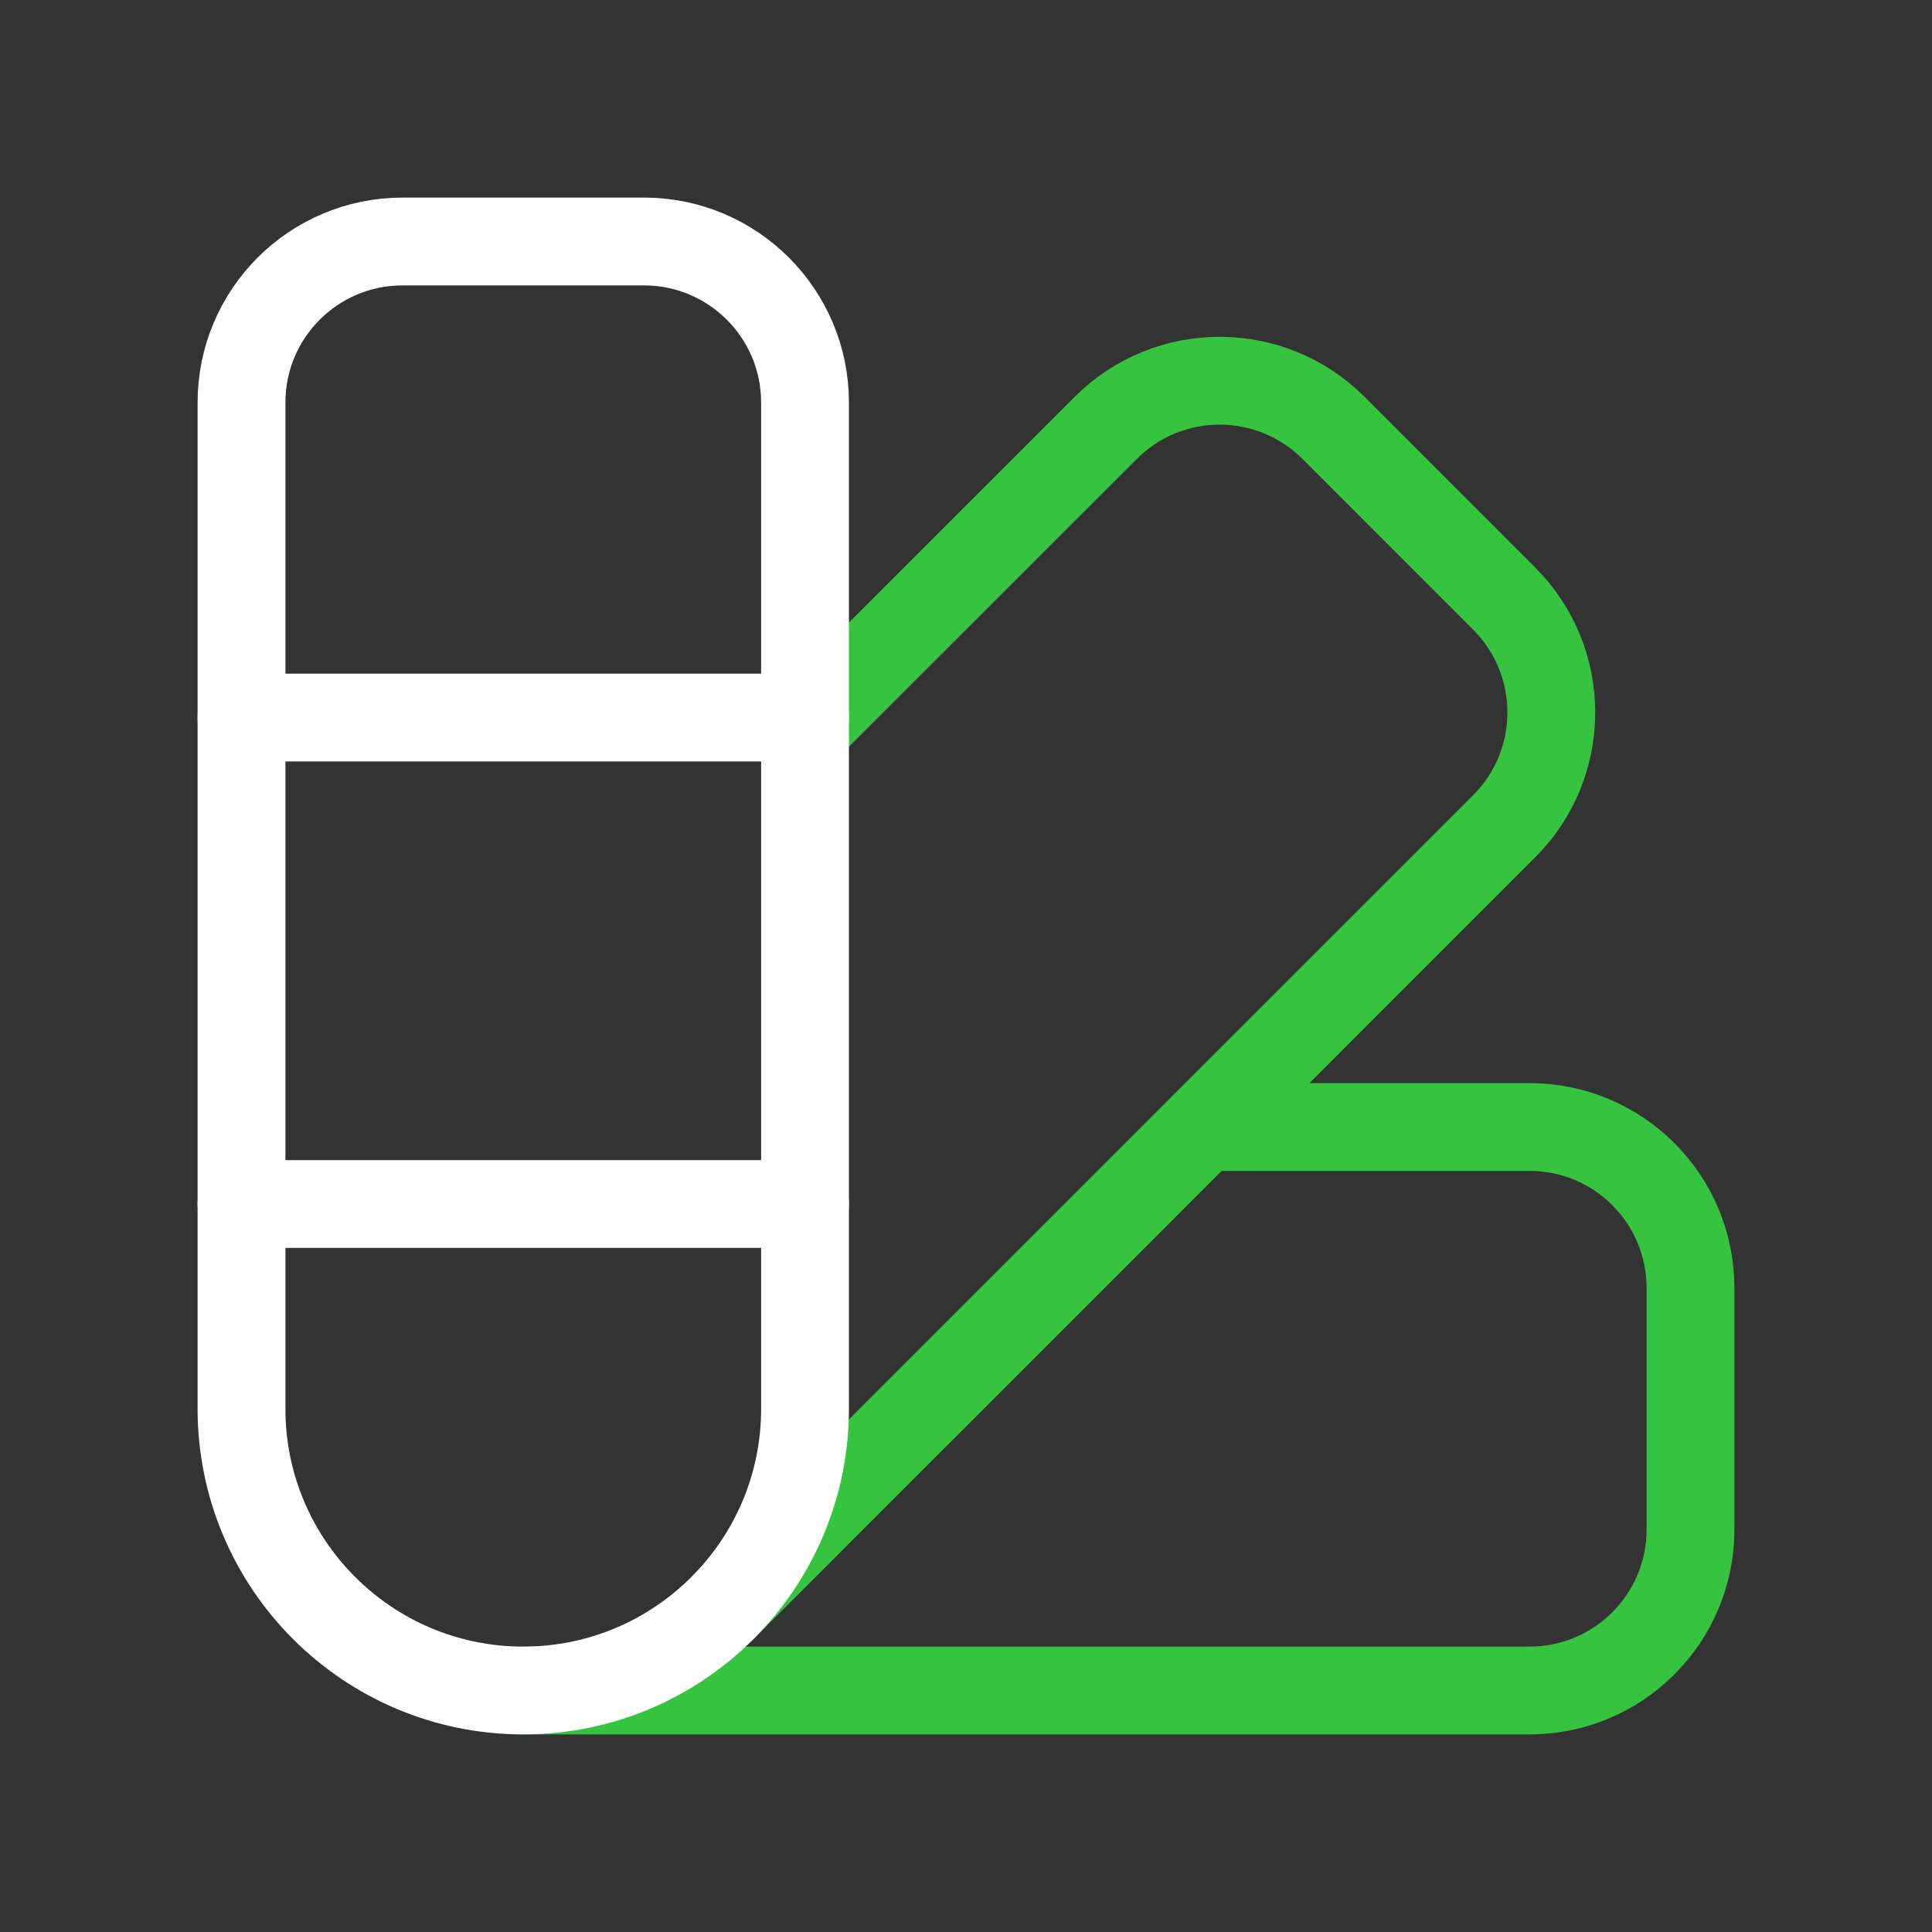 <svg width="44" height="44" viewBox="0 0 44 44" fill="none" xmlns="http://www.w3.org/2000/svg">
<rect x="0" y="0" width="44" height="44" fill="#333333" stroke="none"/>
<path d="M16.454 36.621L34.257 18.817C35.688 17.386 35.688 15.065 34.257 13.633L30.369 9.744C28.937 8.313 26.616 8.313 25.184 9.744L18.333 16.592" stroke="#36C33F" stroke-width="2" stroke-linecap="round" stroke-linejoin="round"/>
<path d="M27.409 25.667H34.834C36.859 25.667 38.5 27.308 38.5 29.333V34.833C38.5 36.858 36.859 38.5 34.834 38.5H11.917" stroke="#36C33F" stroke-width="2" stroke-linecap="round" stroke-linejoin="round"/>
<path fill-rule="evenodd" clip-rule="evenodd" d="M11.917 38.5V38.5C8.373 38.5 5.5 35.627 5.5 32.083V9.167C5.5 7.142 7.142 5.5 9.167 5.5H14.667C16.692 5.5 18.334 7.142 18.334 9.167V32.083C18.334 35.627 15.461 38.5 11.917 38.5Z" stroke="white" stroke-width="2" stroke-linecap="round" stroke-linejoin="round"/>
<path d="M5.5 27.421H18.334" stroke="white" stroke-width="2" stroke-linecap="round" stroke-linejoin="round"/>
<path d="M5.5 16.342H18.334" stroke="white" stroke-width="2" stroke-linecap="round" stroke-linejoin="round"/>
</svg>
